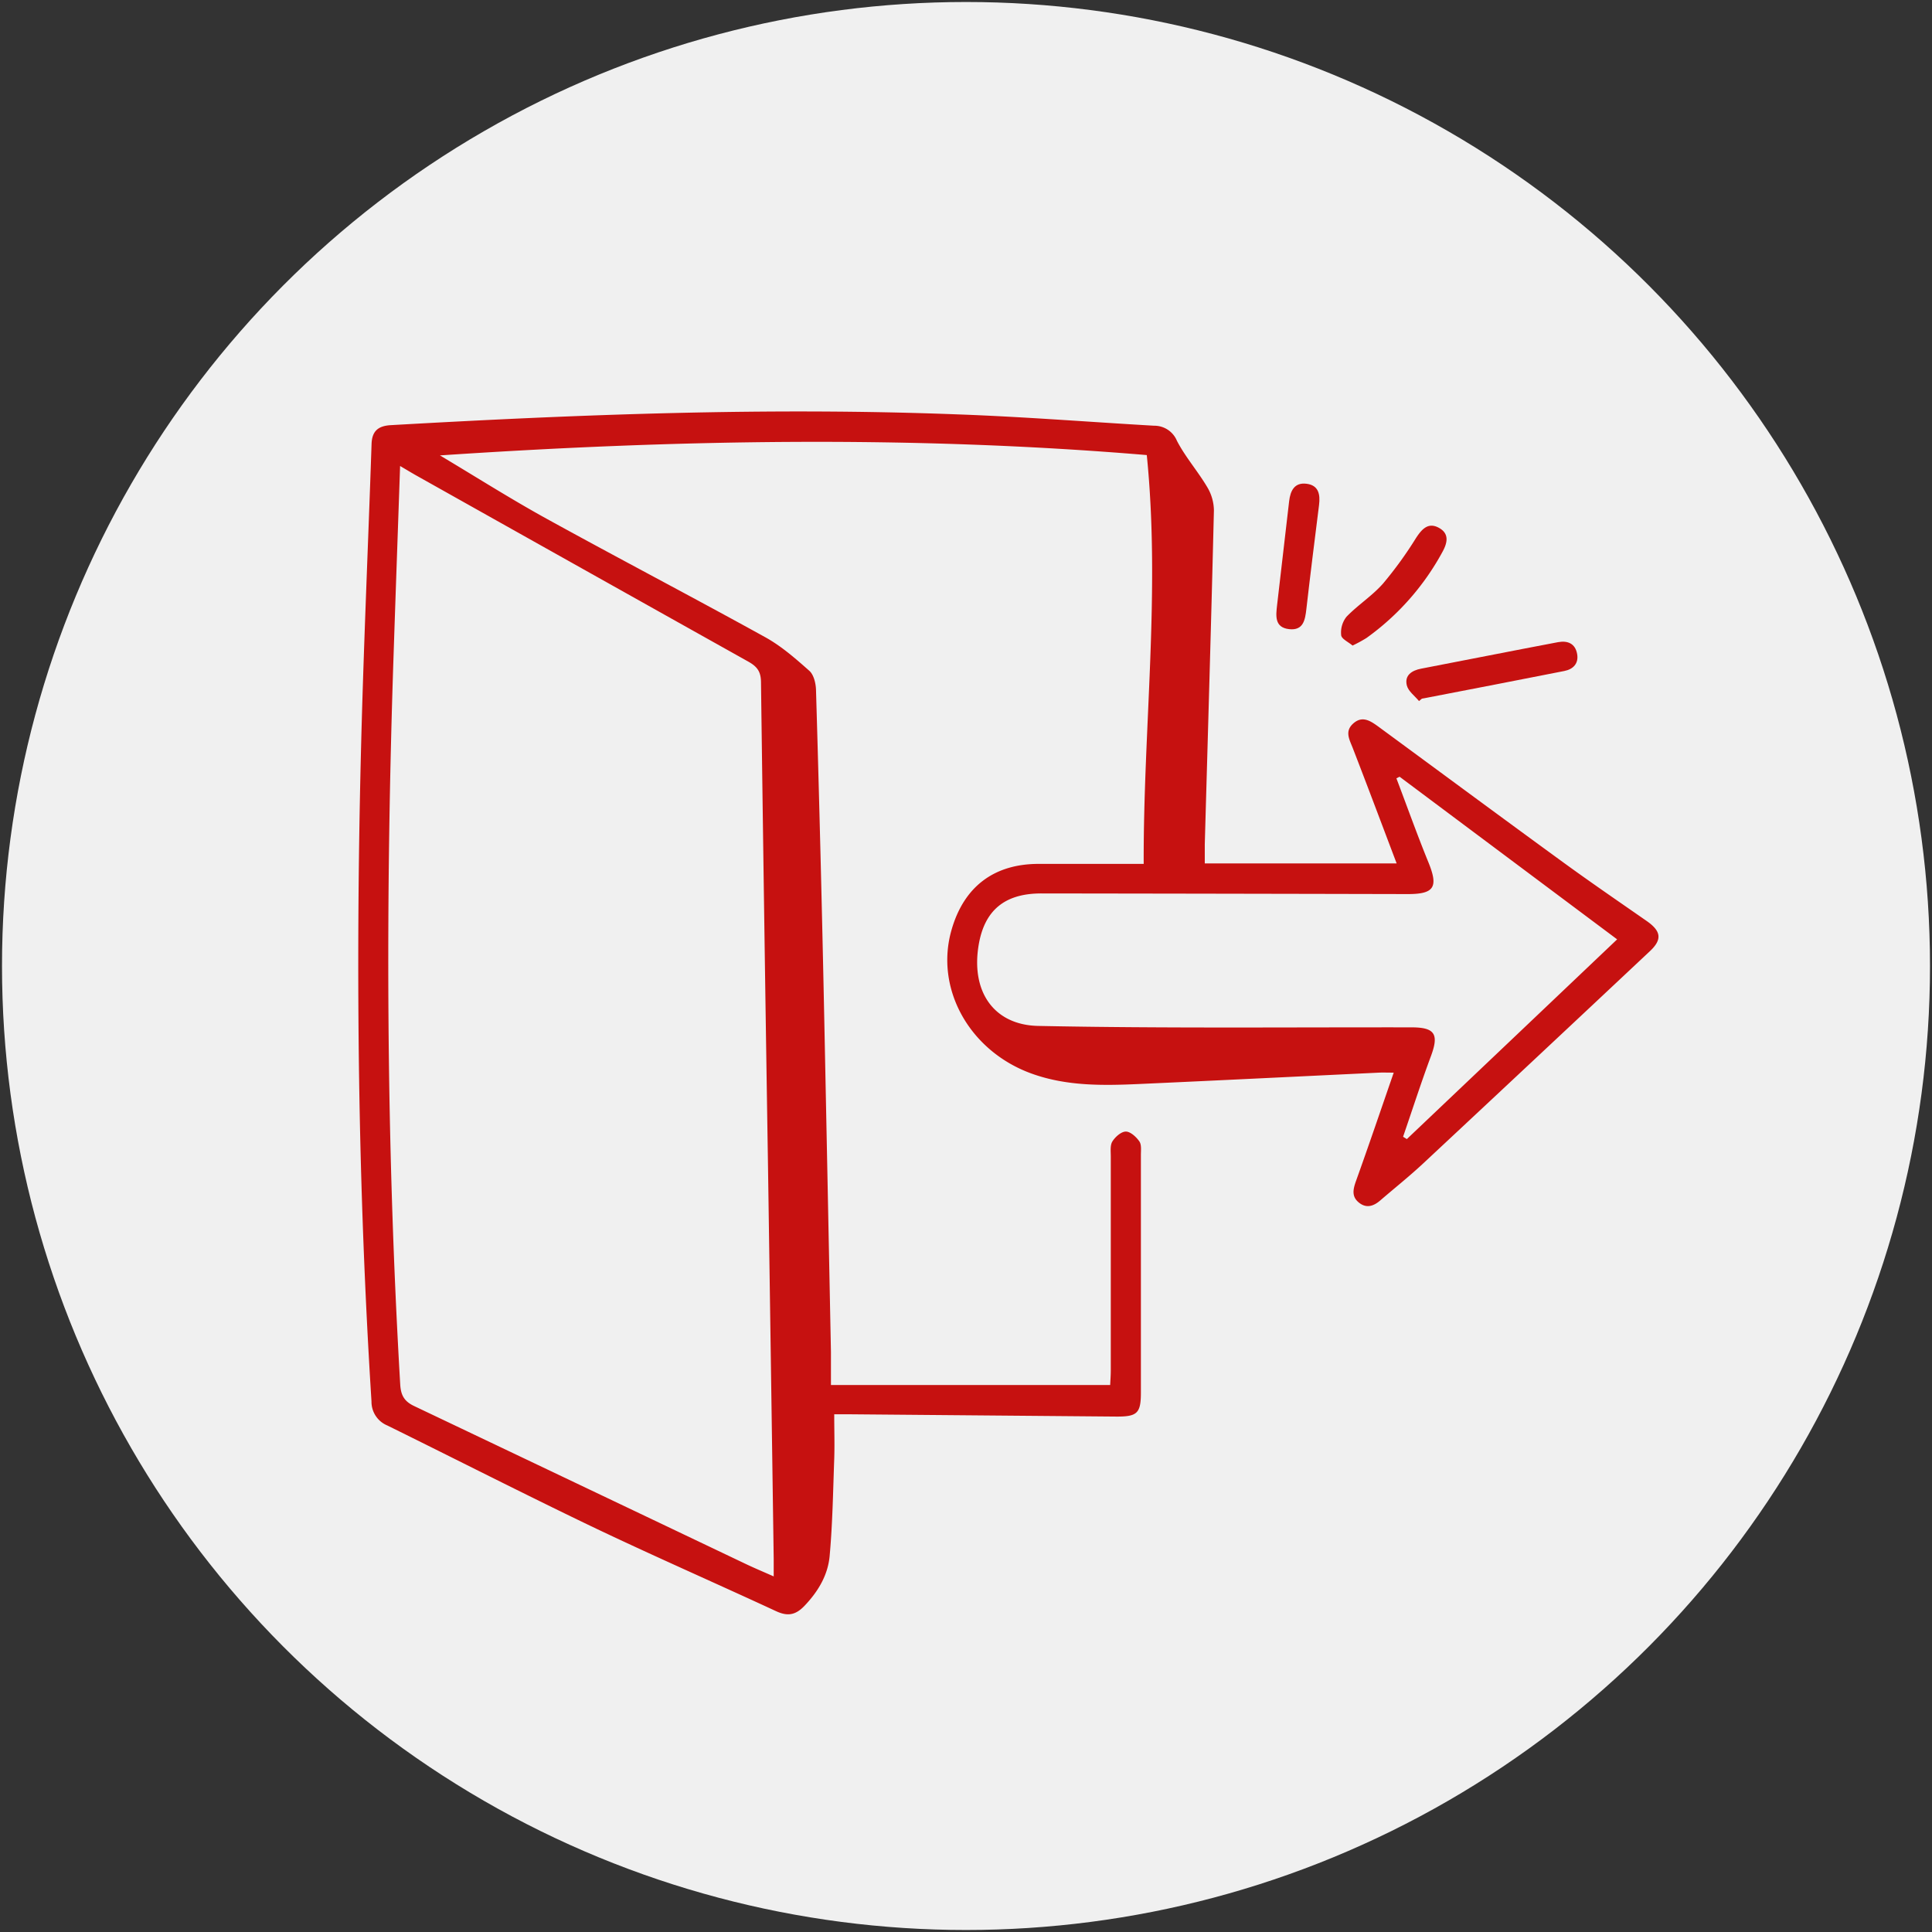 <?xml version="1.0" encoding="UTF-8"?> <svg xmlns="http://www.w3.org/2000/svg" id="Слой_1" data-name="Слой 1" viewBox="0 0 512 512"><rect x="0" y="0" width="512" height="512" fill="#333333" stroke="none"/><defs><style>.cls-1{fill:#f0f0f0;}.cls-2{fill:#c61110;}</style></defs><title>Монтажная область 1</title><circle class="cls-1" cx="256" cy="256" r="255.47"></circle><path class="cls-2" d="M436.37,244.06c-7.59-5.28-15.22-10.5-22.68-15.95-16.26-11.84-32.42-23.81-48.63-35.71-2-1.43-4.09-2.75-6.42-.68s-1.05,4.21-.16,6.48c3.91,10.09,7.71,20.23,11.65,30.62H319.28c0-1.93,0-3.53,0-5.13.83-29.48,1.71-59,2.42-88.45a12.29,12.29,0,0,0-1.8-6.2c-2.48-4.18-5.77-7.92-8-12.22a6.47,6.47,0,0,0-6.05-4c-17.33-1-34.66-2.38-52-3-50.14-1.93-100.22,0-150.27,2.85-3.39.19-5,1.59-5.11,5-.94,27.86-2.2,55.7-2.86,83.56-1.36,56.76-.74,113.49,2.84,170.16a6.79,6.79,0,0,0,4.2,6.38c18,8.87,35.91,18,54,26.69,16.21,7.75,32.69,14.95,49,22.51,3.06,1.42,5.17,1.09,7.57-1.43,3.6-3.78,6.17-8.1,6.64-13.14.78-8.55.91-17.17,1.22-25.76.13-3.82,0-7.65,0-11.84,1.37,0,2.72,0,4.07,0l70.87.61c5.35,0,6.32-.92,6.33-6.3q0-31.5,0-63c0-1.23.2-2.75-.41-3.63-.83-1.19-2.36-2.6-3.58-2.6s-2.81,1.4-3.56,2.61c-.64,1-.43,2.65-.43,4q0,28.32,0,56.63c0,1.43-.12,2.86-.16,3.93h-74c0-3.31,0-6,0-8.78q-.86-43.87-1.76-87.73t-2.2-87.72c-.05-1.73-.59-4-1.77-5.05-3.66-3.25-7.44-6.56-11.7-8.91-19.22-10.62-38.69-20.79-57.93-31.39-9.59-5.29-18.85-11.17-28.26-16.78,62.53-4.19,124.85-5.33,187.32-.09,3.66,36.37-.94,72.21-.82,108.34H275.26c-11.8,0-19.79,6-23.08,17.45-4.5,15.57,4.69,32.09,21.09,38.08,9.41,3.43,19.14,3.23,28.89,2.79,21.1-.95,42.2-2,63.3-3,1.07-.05,2.16,0,3.89,0-3.43,9.92-6.63,19.35-10,28.73-.77,2.18-1.23,4.13.83,5.75s4,.81,5.72-.71c3.79-3.26,7.7-6.38,11.35-9.79q30-28,59.94-56.12C440.55,249,440.26,246.77,436.37,244.06ZM198.28,175.32c2.4,1.34,3.35,2.67,3.39,5.4q.83,63.56,1.84,127.1.78,52.67,1.53,105.35c0,1.35,0,2.71,0,4.59-2.75-1.21-5.13-2.21-7.46-3.32q-43.92-20.93-87.86-41.84c-2.65-1.26-3.5-2.92-3.66-5.75-3.78-64.56-3.92-129.15-1.74-193.76.54-16.23,1.12-32.47,1.71-49.59,2,1.16,3.35,2,4.72,2.75Q154.5,150.82,198.28,175.32ZM372.83,301.87l-1-.62c2.46-7.16,4.78-14.36,7.41-21.44,2.13-5.75,1-7.54-5.13-7.55-33-.05-66,.29-98.95-.38-11.71-.23-17.9-9-15.8-21.47,1.58-9.38,7.11-13.66,16.68-13.64q48.54.06,97.08.17c7,0,8.1-1.87,5.42-8.43-3-7.35-5.66-14.83-8.48-22.25l.85-.42,57.65,43.1Q400.78,275.34,372.83,301.87Z"></path><path class="cls-2" d="M372.83,181.66c.39,1.54,2.1,2.76,3.22,4.13l.77-.64.74-.13c12.34-2.39,24.68-4.75,37-7.2,2.36-.46,3.86-2,3.39-4.55-.5-2.69-2.45-3.57-5.05-3.09-3,.57-6.11,1.16-9.16,1.75-9,1.75-18.07,3.53-27.12,5.27C374.1,177.68,372.16,179,372.83,181.66Z"></path><path class="cls-2" d="M358.44,171.08a36.86,36.86,0,0,0,3.68-2,67.79,67.79,0,0,0,20.15-22.83c1.39-2.52,1.8-4.9-1-6.4s-4.47.38-6,2.71a103.61,103.61,0,0,1-8.75,12.09c-2.86,3.25-6.65,5.66-9.67,8.78a6.72,6.72,0,0,0-1.43,4.86C355.47,169.3,357.32,170.12,358.44,171.08Z"></path><path class="cls-2" d="M341.62,166.73c3.8.43,4.26-2.46,4.59-5.4,1.05-9.18,2.2-18.34,3.35-27.5.35-2.79-.1-5.23-3.32-5.63s-4.29,1.88-4.61,4.65q-1.59,13.76-3.19,27.52C338.12,163.19,337.73,166.28,341.62,166.73Z"></path></svg> 